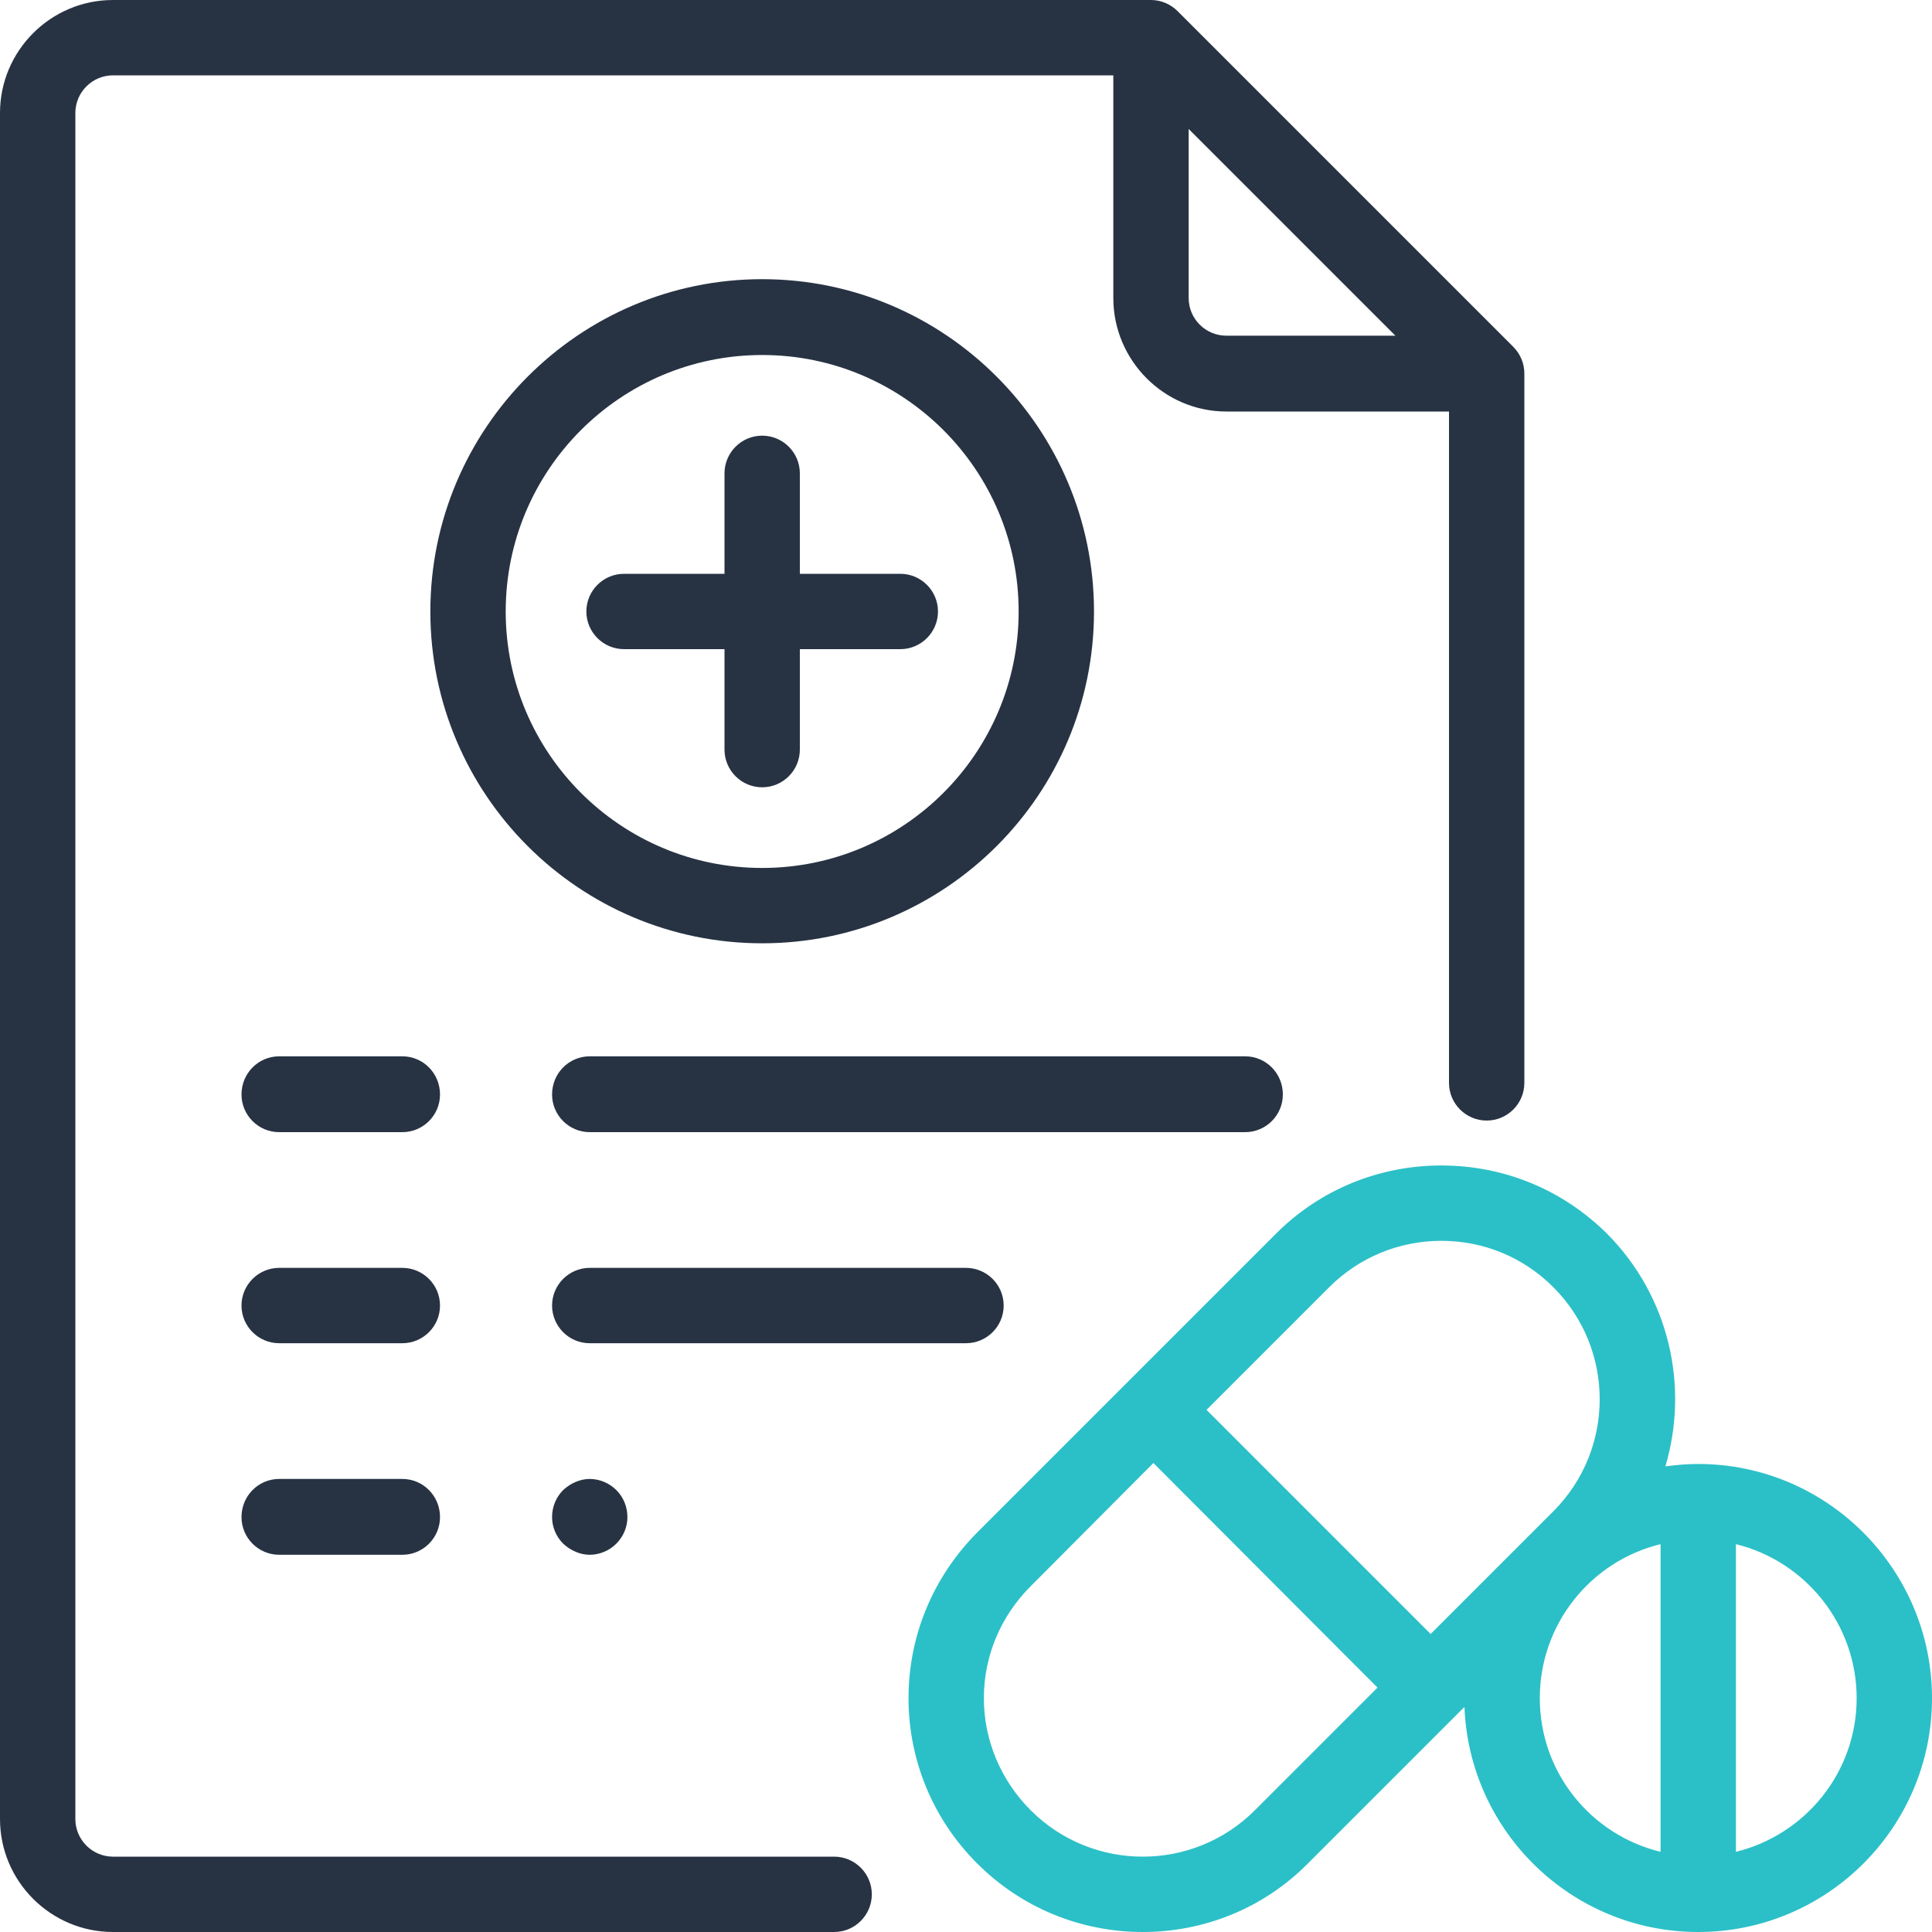 <svg enable-background="new 0 0 40 40" height="40" viewBox="0 0 40 40" width="40" xmlns="http://www.w3.org/2000/svg"><g clip-rule="evenodd" fill-rule="evenodd"><path d="m35.94 31.97v6.37c1.43-.35 2.5-1.64 2.5-3.18s-1.07-2.84-2.5-3.19zm-1.56 0c-1.44.35-2.5 1.65-2.5 3.19s1.06 2.83 2.5 3.18zm-2.22-5.32c-.62-.62-1.44-.96-2.32-.96-.87 0-1.7.34-2.32.96l-2.54 2.54 4.64 4.64 2.54-2.54c1.28-1.28 1.28-3.36 0-4.64zm-10.82 6.19c-.62.62-.97 1.44-.97 2.32 0 .87.35 1.7.97 2.32 1.28 1.28 3.36 1.28 4.64 0l2.54-2.54-4.64-4.65zm13.82 7.16c-2.61 0-4.74-2.07-4.84-4.66l-3.24 3.24c-.94.95-2.18 1.42-3.42 1.42s-2.48-.47-3.43-1.42c-.91-.91-1.42-2.13-1.42-3.42 0-1.3.51-2.51 1.42-3.43l6.19-6.19c.91-.91 2.13-1.41 3.42-1.41 1.3 0 2.51.5 3.43 1.41 1.3 1.31 1.7 3.17 1.21 4.82.22-.03.45-.05.68-.05 2.67 0 4.84 2.18 4.84 4.85s-2.17 4.84-4.84 4.84z" fill="#2bc0c7"/><path d="m24.61 2.67v3.5c0 .43.35.78.78.78h3.5zm6.17 20.53c-.43 0-.78-.35-.78-.78v-13.9h-4.61c-1.29 0-2.34-1.06-2.34-2.35v-4.61h-20.71c-.43 0-.78.35-.78.78v35.32c0 .43.35.78.78.78h14.93c.43 0 .78.35.78.78s-.35.78-.78.78h-14.93c-1.29 0-2.34-1.05-2.34-2.34v-35.32c0-1.29 1.05-2.34 2.34-2.34h21.49c.2 0 .4.08.55.23l6.95 6.95c.15.15.23.35.23.55v14.69c0 .43-.35.78-.78.78zm-25 3.05h2.55c.43 0 .78.35.78.78s-.35.78-.78.78h-2.55c-.43 0-.78-.35-.78-.78s.35-.78.78-.78zm2.55 4.37c.43 0 .78.35.78.79 0 .43-.35.78-.78.78h-2.55c-.43 0-.78-.35-.78-.78 0-.44.35-.79.78-.79zm-2.55-8.75h2.55c.43 0 .78.35.78.79 0 .43-.35.78-.78.78h-2.55c-.43 0-.78-.35-.78-.78 0-.44.35-.79.78-.79zm7.14-9.99h2.08v-2.08c0-.43.35-.78.78-.78s.78.35.78.78v2.08h2.08c.43 0 .78.35.78.78s-.35.78-.78.78h-2.08v2.08c0 .43-.35.78-.78.78s-.78-.35-.78-.78v-2.08h-2.08c-.43 0-.78-.35-.78-.78s.35-.78.78-.78zm2.86 6.09c2.93 0 5.31-2.38 5.31-5.31s-2.38-5.31-5.31-5.31-5.31 2.38-5.31 5.31 2.38 5.31 5.31 5.31zm0-12.19c3.79 0 6.87 3.09 6.87 6.88s-3.08 6.87-6.87 6.87-6.87-3.08-6.87-6.87 3.08-6.88 6.87-6.88zm10.78 16.88c0 .43-.35.78-.78.78h-13.57c-.43 0-.78-.35-.78-.78 0-.44.35-.79.78-.79h13.57c.43 0 .78.35.78.79zm-14.35 7.96c.21 0 .41.09.55.23.15.15.23.35.23.56 0 .2-.08.4-.23.55-.14.14-.34.23-.55.23-.2 0-.4-.09-.55-.23-.15-.15-.23-.35-.23-.55 0-.21.08-.41.23-.56.15-.14.35-.23.55-.23zm7.79-2.81h-7.79c-.43 0-.78-.35-.78-.78s.35-.78.78-.78h7.79c.43 0 .78.35.78.78s-.35.78-.78.78z" fill="#273343"/></g></svg>
